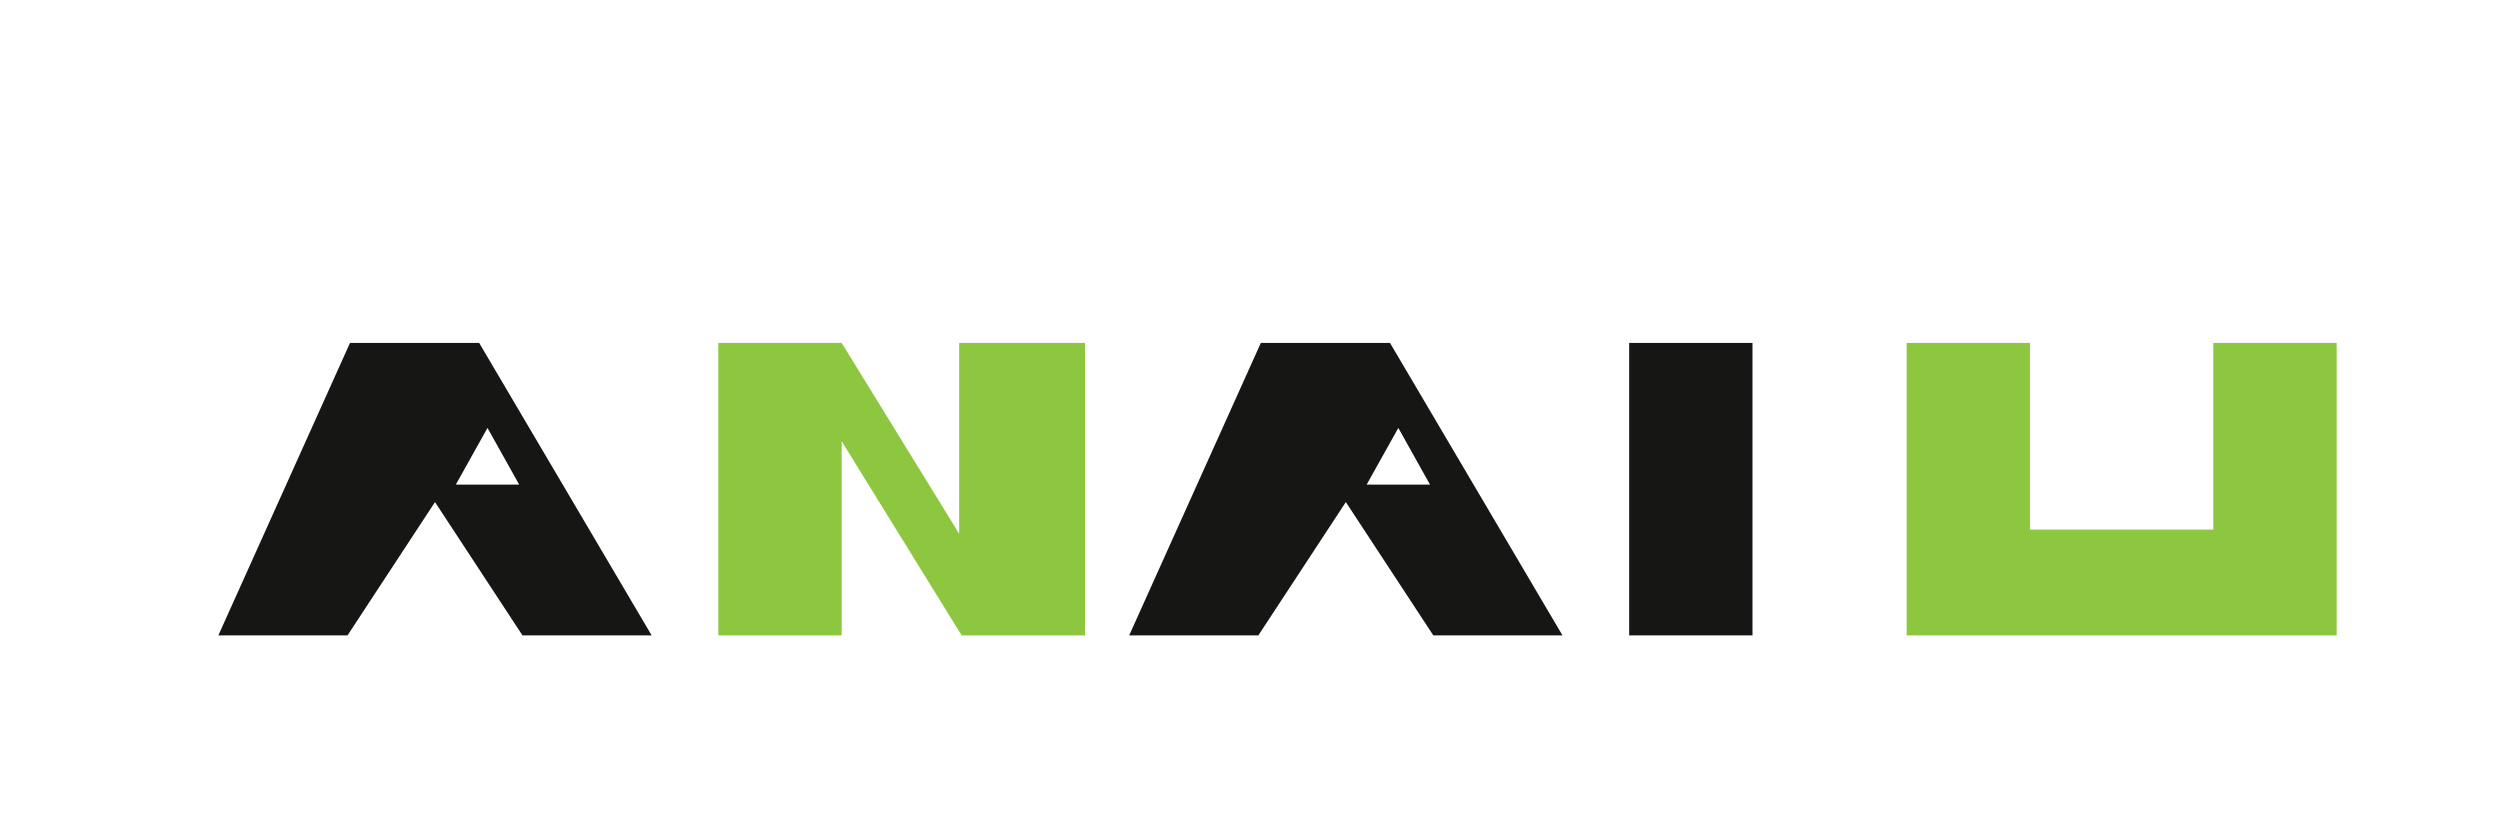<svg xmlns="http://www.w3.org/2000/svg" viewBox="0 0 300 100" width="200" height="67">
  <path d="M42 40.9h15.5L78.2 76h-15.5L52.2 60 41.7 76H26.2L42 40.9zm16.5 10.2l-3.8 6.8h7.6l-3.8-6.8z" fill="#161615"/>
  <path d="M86.2 40.9H101l14.1 22.9V40.9h15.1V76h-14.8l-14.4-23.3V76H86.2V40.9z" fill="#8DC63F"/>
  <path d="M151.3 40.9h15.5l20.7 35.1h-15.5l-10.5-16-10.5 16h-15.5l15.8-35.1zm16.5 10.2l-3.8 6.8h7.6l-3.8-6.8zM195.5 40.9h14.8V76h-14.8V40.9z" fill="#161615"/>
  <path d="M228.8 40.9h14.8v22.4h22V40.9h14.8V76h-51.6V40.9z" fill="#8DC63F"/>
</svg>
